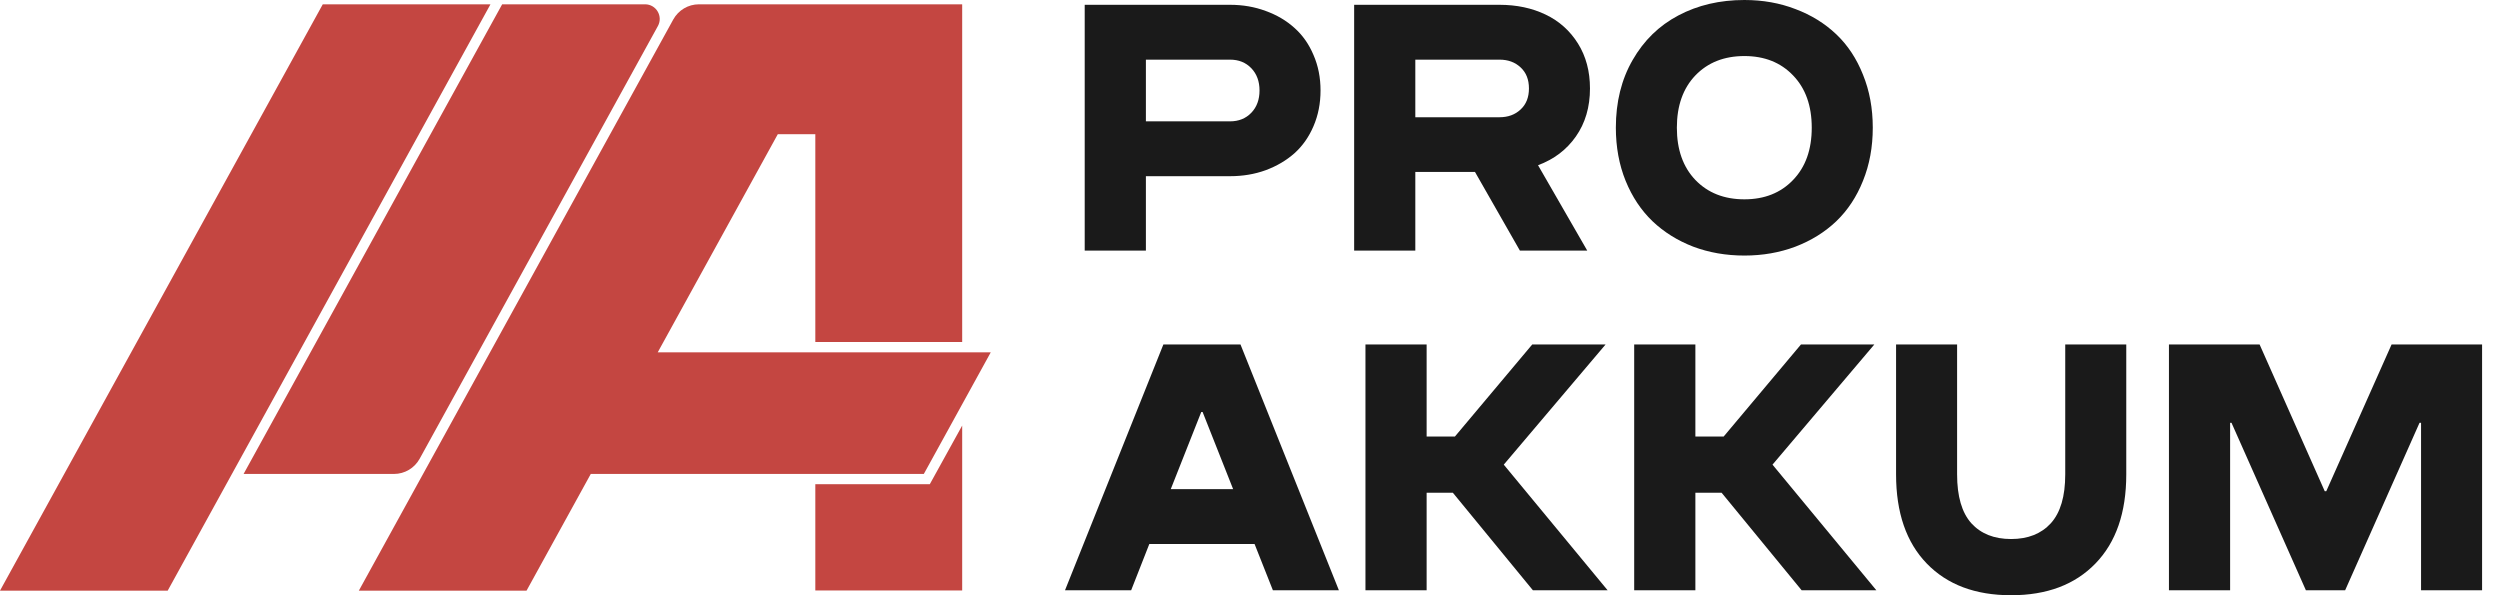 <?xml version="1.0" encoding="UTF-8"?> <svg xmlns="http://www.w3.org/2000/svg" width="126" height="30" viewBox="0 0 126 30" fill="none"><path d="M39.202 6.762L33.145 17.765L33.151 17.756L39.202 6.762ZM46.561 23.887H29.775L26.538 29.768H18.086L33.933 0.982C34.193 0.51 34.689 0.217 35.227 0.217H48.494V17.238H41.092V6.762H39.202L33.151 17.756H49.935L46.561 23.887Z" fill="#C44641"></path><path d="M41.092 29.761V24.404L46.862 24.404L48.494 21.449V29.761H41.092Z" fill="#C44641"></path><path d="M33.158 1.312L21.15 23.122C20.89 23.594 20.395 23.887 19.856 23.887H12.277L25.309 0.217H32.511C33.073 0.217 33.429 0.82 33.158 1.312Z" fill="#C44641"></path><path d="M24.72 0.217L8.452 29.768H0L16.268 0.217H24.72Z" fill="#C44641"></path><path d="M61.994 8.88H57.753V12.629H54.669V0.242H61.994C62.639 0.242 63.238 0.346 63.791 0.553C64.35 0.754 64.834 1.039 65.242 1.408C65.651 1.771 65.971 2.226 66.201 2.773C66.437 3.314 66.555 3.91 66.555 4.561C66.555 5.212 66.437 5.811 66.201 6.358C65.971 6.899 65.651 7.354 65.242 7.723C64.834 8.085 64.35 8.37 63.791 8.578C63.238 8.779 62.639 8.88 61.994 8.88ZM57.753 6.116H61.994C62.432 6.116 62.789 5.972 63.066 5.684C63.342 5.396 63.48 5.022 63.48 4.561C63.48 4.1 63.342 3.726 63.066 3.438C62.789 3.15 62.432 3.006 61.994 3.006H57.753V6.116Z" fill="#1A1A1A"></path><path d="M76.602 12.629L74.338 8.664H71.332V12.629H68.249V0.242H75.574C76.438 0.242 77.212 0.406 77.897 0.734C78.583 1.062 79.127 1.549 79.53 2.194C79.933 2.839 80.135 3.594 80.135 4.457C80.135 5.396 79.898 6.202 79.426 6.876C78.96 7.544 78.323 8.028 77.517 8.327L79.996 12.629H76.602ZM71.332 5.909H75.574C76.006 5.909 76.36 5.779 76.636 5.52C76.918 5.261 77.059 4.907 77.059 4.457C77.059 4.008 76.918 3.654 76.636 3.395C76.36 3.136 76.006 3.006 75.574 3.006H71.332V5.909Z" fill="#1A1A1A"></path><path d="M87.918 12.88C86.99 12.88 86.13 12.73 85.335 12.43C84.546 12.125 83.864 11.699 83.288 11.152C82.712 10.599 82.26 9.92 81.931 9.113C81.603 8.301 81.439 7.409 81.439 6.435C81.439 5.14 81.721 4.002 82.286 3.023C82.85 2.039 83.619 1.29 84.592 0.777C85.571 0.259 86.68 0 87.918 0C88.845 0 89.703 0.153 90.492 0.458C91.287 0.757 91.972 1.181 92.548 1.728C93.124 2.275 93.573 2.954 93.895 3.766C94.224 4.572 94.388 5.462 94.388 6.435C94.388 7.409 94.224 8.301 93.895 9.113C93.573 9.92 93.124 10.599 92.548 11.152C91.972 11.699 91.287 12.125 90.492 12.43C89.697 12.73 88.839 12.88 87.918 12.88ZM87.918 10.046C88.931 10.046 89.749 9.721 90.371 9.07C90.999 8.419 91.312 7.541 91.312 6.435C91.312 5.33 90.999 4.452 90.371 3.801C89.749 3.15 88.931 2.825 87.918 2.825C86.898 2.825 86.075 3.15 85.447 3.801C84.825 4.452 84.514 5.33 84.514 6.435C84.514 7.541 84.825 8.419 85.447 9.07C86.075 9.721 86.898 10.046 87.918 10.046Z" fill="#1A1A1A"></path><path d="M67.48 29.75H64.154L63.23 27.417H57.926L57.01 29.75H53.676L58.634 17.362H62.521L67.48 29.75ZM59.006 24.653H62.15L60.612 20.766H60.543L59.006 24.653Z" fill="#1A1A1A"></path><path d="M68.819 29.75V17.362H71.902V22.001H73.328L77.224 17.362H80.921L75.79 23.418L81.024 29.75H77.258L73.224 24.834H71.902V29.75H68.819Z" fill="#1A1A1A"></path><path d="M82.363 29.75V17.362H85.447V22.001H86.873L90.768 17.362H94.466L89.334 23.418L94.569 29.75H90.803L86.769 24.834H85.447V29.75H82.363Z" fill="#1A1A1A"></path><path d="M105.609 28.402C104.578 29.467 103.161 30 101.359 30C99.556 30 98.14 29.467 97.109 28.402C96.078 27.337 95.562 25.839 95.562 23.91V17.362H98.638V23.91C98.638 25.016 98.877 25.836 99.355 26.372C99.838 26.902 100.506 27.167 101.359 27.167C102.211 27.167 102.879 26.902 103.363 26.372C103.847 25.836 104.088 25.016 104.088 23.91V17.362H107.164V23.91C107.164 25.839 106.645 27.337 105.609 28.402Z" fill="#1A1A1A"></path><path d="M125.097 17.362V29.75H122.021V21.31H121.944L118.195 29.75H116.217L112.468 21.31H112.398V29.75H109.315V17.362H113.884L117.167 24.757H117.244L120.536 17.362H125.097Z" fill="#1A1A1A"></path></svg> 
